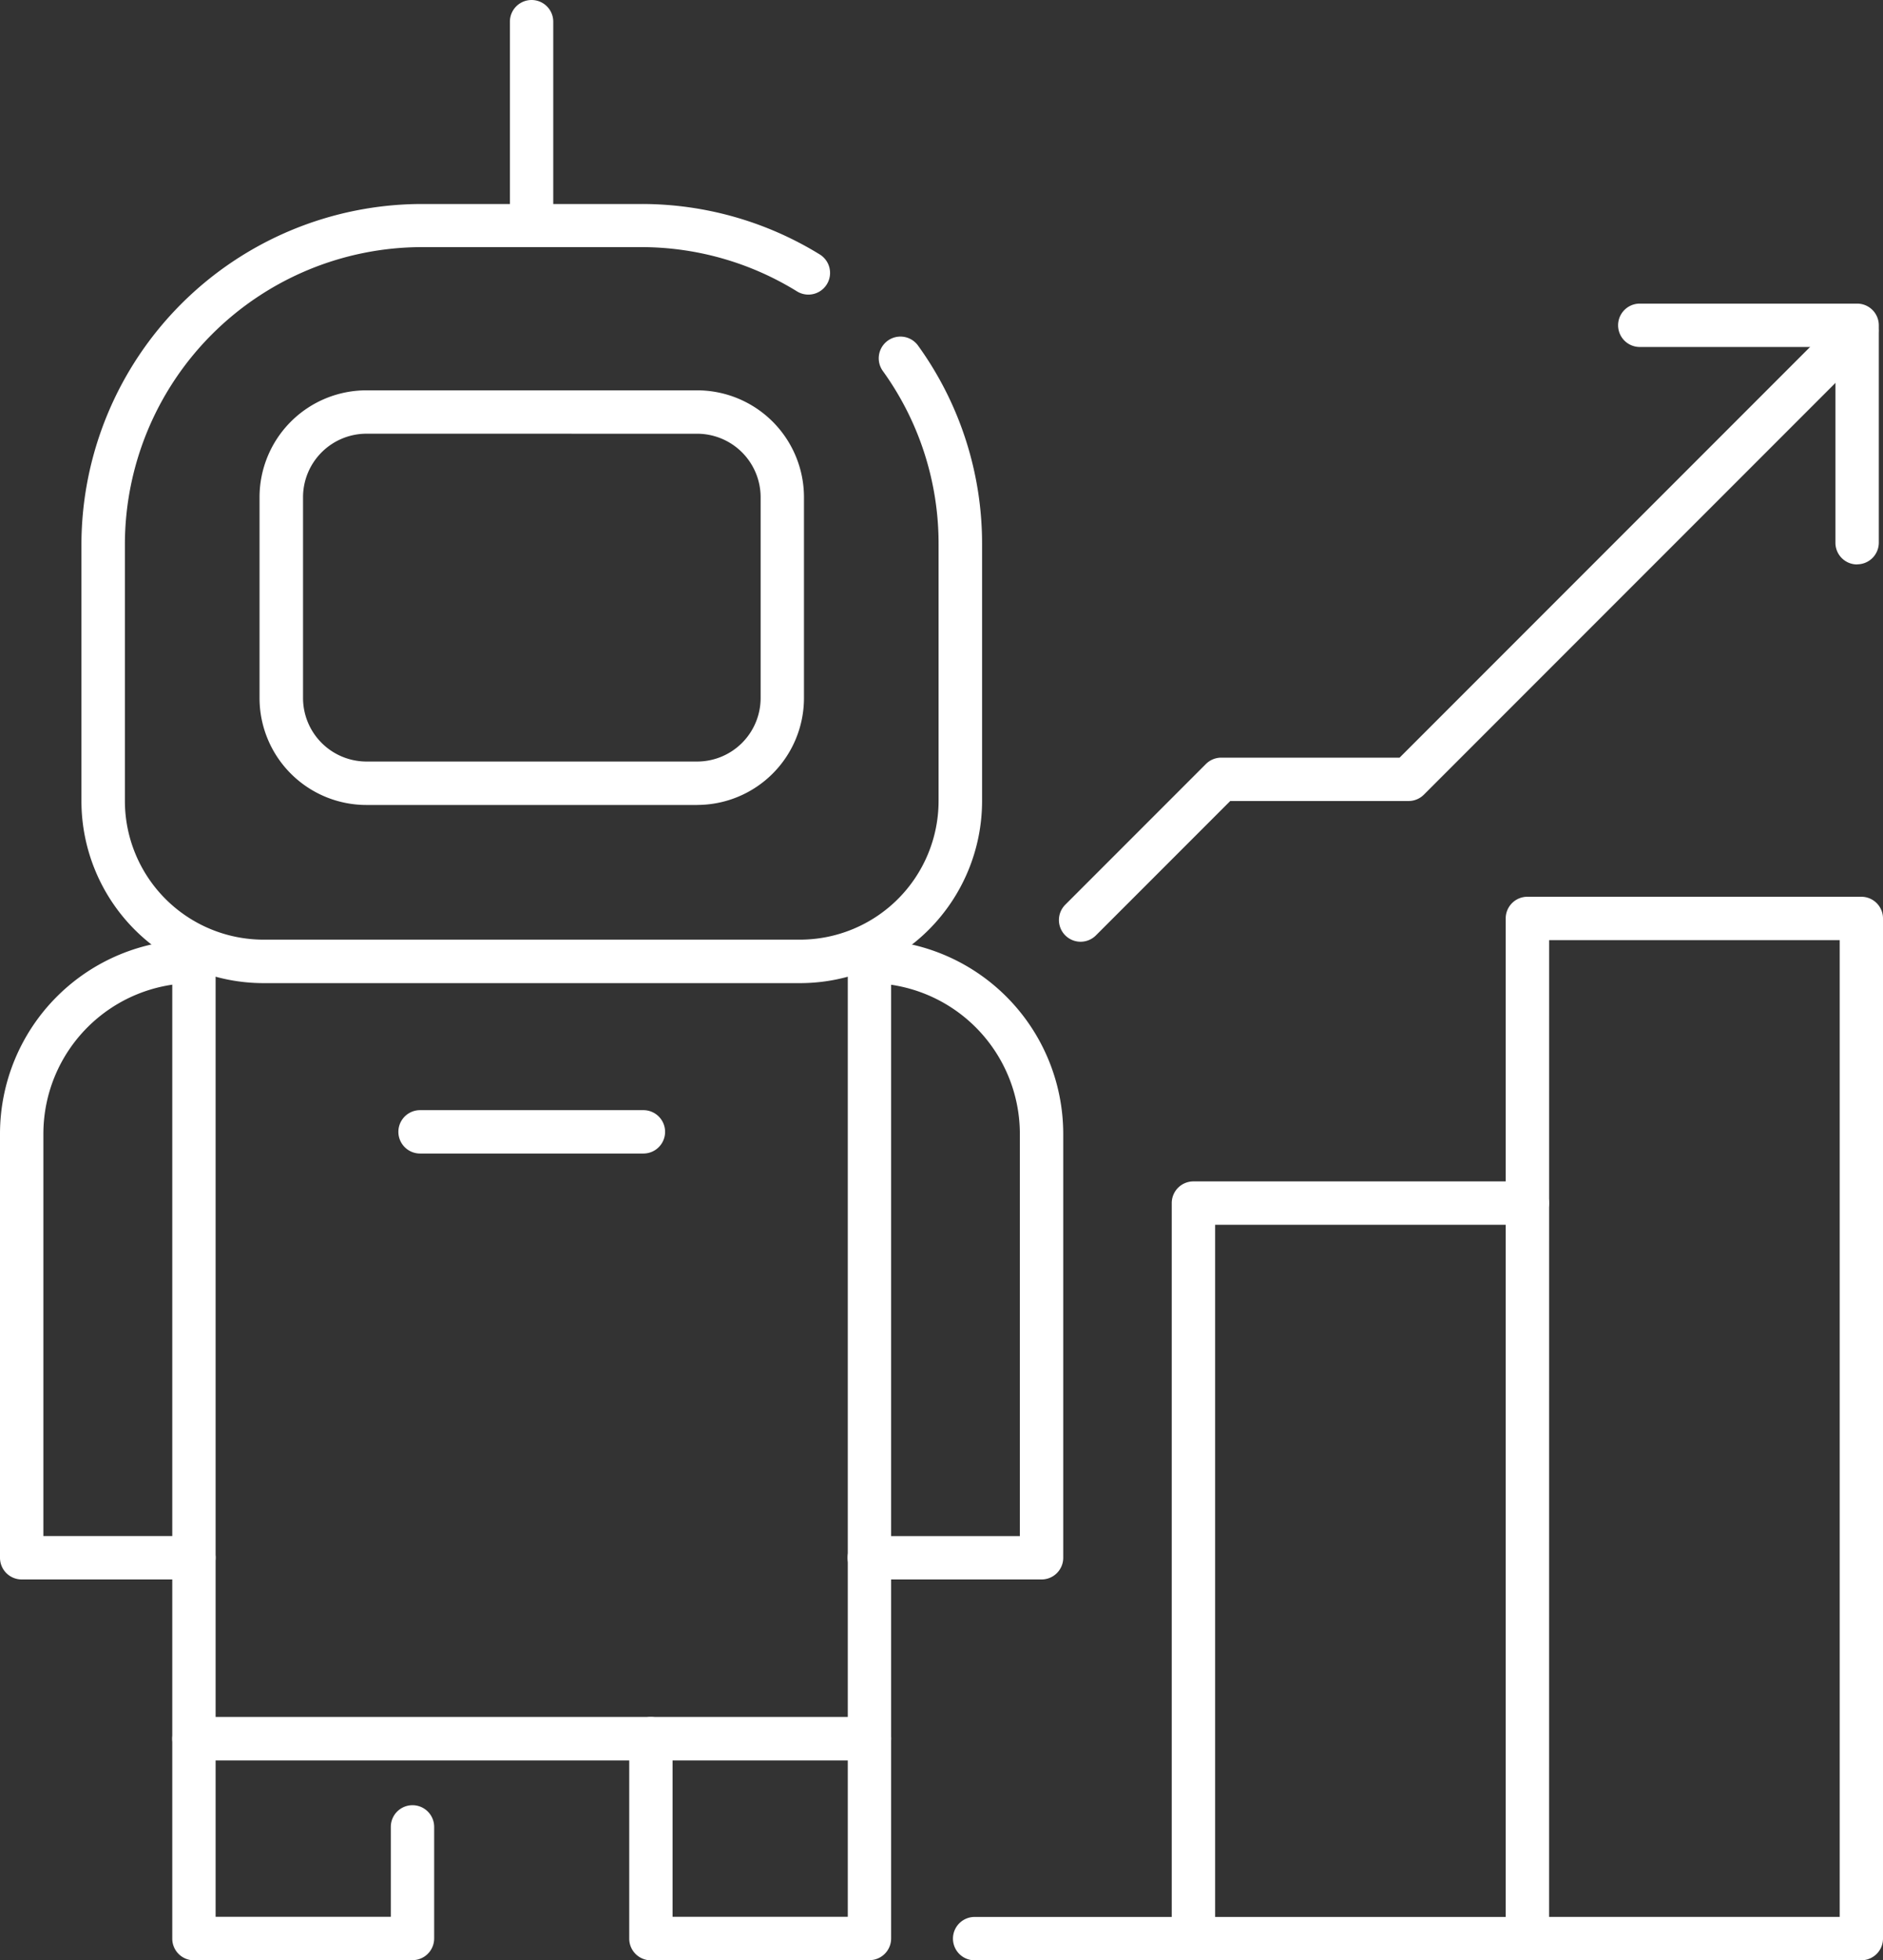 <svg id="Group_29842" data-name="Group 29842" xmlns="http://www.w3.org/2000/svg" xmlns:xlink="http://www.w3.org/1999/xlink" width="48.051" height="50" viewBox="0 0 48.051 50">
  <rect x="0" y="0" width="48.051" height="50" fill="#333333" stroke="none"/>
  <defs>
    <clipPath id="clip-path">
      <rect id="Rectangle_16191" data-name="Rectangle 16191" width="48.051" height="50" fill="#fff"/>
    </clipPath>
  </defs>
  <g id="Group_29841" data-name="Group 29841" clip-path="url(#clip-path)">
    <path id="Path_255734" data-name="Path 255734" d="M177.052,171.854H154.425a.553.553,0,1,1,0-1.106h13.552V145.28a.553.553,0,0,1,.553-.553h8.522a.553.553,0,0,1,.553.553V171.3a.553.553,0,0,1-.553.553m-7.968-1.106H176.5V145.833h-7.415Z" transform="translate(-129.554 -121.854)" fill="#fff"/>
    <path id="Path_255735" data-name="Path 255735" d="M189.754,210.531a.553.553,0,0,1-.553-.553V191.217a.553.553,0,0,1,.553-.553h8.522a.553.553,0,1,1,0,1.106h-7.968v18.208a.553.553,0,0,1-.553.553" transform="translate(-159.3 -160.531)" fill="#fff"/>
    <path id="Path_255736" data-name="Path 255736" d="M267.362,55.656a.553.553,0,0,1-.553-.553V50.109h-4.993a.553.553,0,0,1,0-1.106h5.547a.553.553,0,0,1,.553.553V55.1a.553.553,0,0,1-.553.553" transform="translate(-219.972 -41.259)" fill="#fff"/>
    <path id="Path_255737" data-name="Path 255737" d="M171.535,66a.553.553,0,0,1-.391-.944l3.589-3.589a.553.553,0,0,1,.391-.162h4.551l11.284-11.284a.553.553,0,0,1,.782.782L180.295,62.249a.553.553,0,0,1-.391.162h-4.551l-3.427,3.427a.552.552,0,0,1-.391.162" transform="translate(-143.96 -41.98)" fill="#fff"/>
    <path id="Path_255738" data-name="Path 255738" d="M31.486,52.773H17.793a4.648,4.648,0,0,1-4.643-4.643V41.584A8.7,8.7,0,0,1,21.838,32.9h5.6a8.669,8.669,0,0,1,4.553,1.287.553.553,0,1,1-.581.942A7.565,7.565,0,0,0,27.441,34h-5.6a7.59,7.59,0,0,0-7.582,7.582v6.545a3.541,3.541,0,0,0,3.537,3.537H31.486a3.541,3.541,0,0,0,3.537-3.537V41.584A7.527,7.527,0,0,0,33.6,37.159a.553.553,0,1,1,.9-.646,8.627,8.627,0,0,1,1.633,5.072v6.545a4.648,4.648,0,0,1-4.643,4.643" transform="translate(-11.072 -27.697)" fill="#fff"/>
    <path id="Path_255739" data-name="Path 255739" d="M45.6,172.6H28.366a.553.553,0,0,1-.553-.553V152.219a.553.553,0,1,1,1.106,0V171.49H45.051V152.219a.553.553,0,1,1,1.106,0v19.824a.553.553,0,0,1-.553.553" transform="translate(-23.417 -127.697)" fill="#fff"/>
    <path id="Path_255740" data-name="Path 255740" d="M107.727,283.31h-5.577a.553.553,0,0,1-.553-.553v-5.1a.553.553,0,1,1,1.106,0V282.2h4.471v-4.547a.553.553,0,1,1,1.106,0v5.1a.553.553,0,0,1-.553.553" transform="translate(-85.54 -233.31)" fill="#fff"/>
    <path id="Path_255741" data-name="Path 255741" d="M33.944,283.31H28.366a.553.553,0,0,1-.553-.553v-5.1a.553.553,0,1,1,1.106,0V282.2H33.39v-2.293a.553.553,0,0,1,1.106,0v2.846a.553.553,0,0,1-.553.553" transform="translate(-23.417 -233.31)" fill="#fff"/>
    <path id="Path_255742" data-name="Path 255742" d="M141.836,167.983h-4.4a.553.553,0,1,1,0-1.106h3.842V156.615a3.847,3.847,0,0,0-3.842-3.842.553.553,0,1,1,0-1.106,4.954,4.954,0,0,1,4.949,4.949V167.43a.553.553,0,0,1-.553.553" transform="translate(-115.253 -127.697)" fill="#fff"/>
    <path id="Path_255743" data-name="Path 255743" d="M4.949,167.983H.553A.553.553,0,0,1,0,167.43V156.615a4.954,4.954,0,0,1,4.949-4.949.553.553,0,1,1,0,1.106,3.847,3.847,0,0,0-3.842,3.842v10.262H4.949a.553.553,0,1,1,0,1.106" transform="translate(0 -127.697)" fill="#fff"/>
    <path id="Path_255744" data-name="Path 255744" d="M53.071,73.576H44.632a2.728,2.728,0,0,1-2.725-2.725V65.726A2.728,2.728,0,0,1,44.632,63h8.439A2.728,2.728,0,0,1,55.8,65.726v5.124a2.728,2.728,0,0,1-2.725,2.725m-8.439-9.469a1.621,1.621,0,0,0-1.619,1.619v5.124a1.621,1.621,0,0,0,1.619,1.619h8.439a1.621,1.621,0,0,0,1.619-1.619V65.726a1.621,1.621,0,0,0-1.619-1.619Z" transform="translate(-35.284 -53.044)" fill="#fff"/>
    <path id="Path_255745" data-name="Path 255745" d="M82.9,5.914a.553.553,0,0,1-.553-.553V.553a.553.553,0,0,1,1.106,0V5.361a.553.553,0,0,1-.553.553" transform="translate(-69.335)" fill="#fff"/>
    <path id="Path_255746" data-name="Path 255746" d="M70.56,180.278h-5.7a.553.553,0,0,1,0-1.106h5.7a.553.553,0,0,1,0,1.106" transform="translate(-54.141 -150.856)" fill="#fff"/>
  </g>
</svg>
